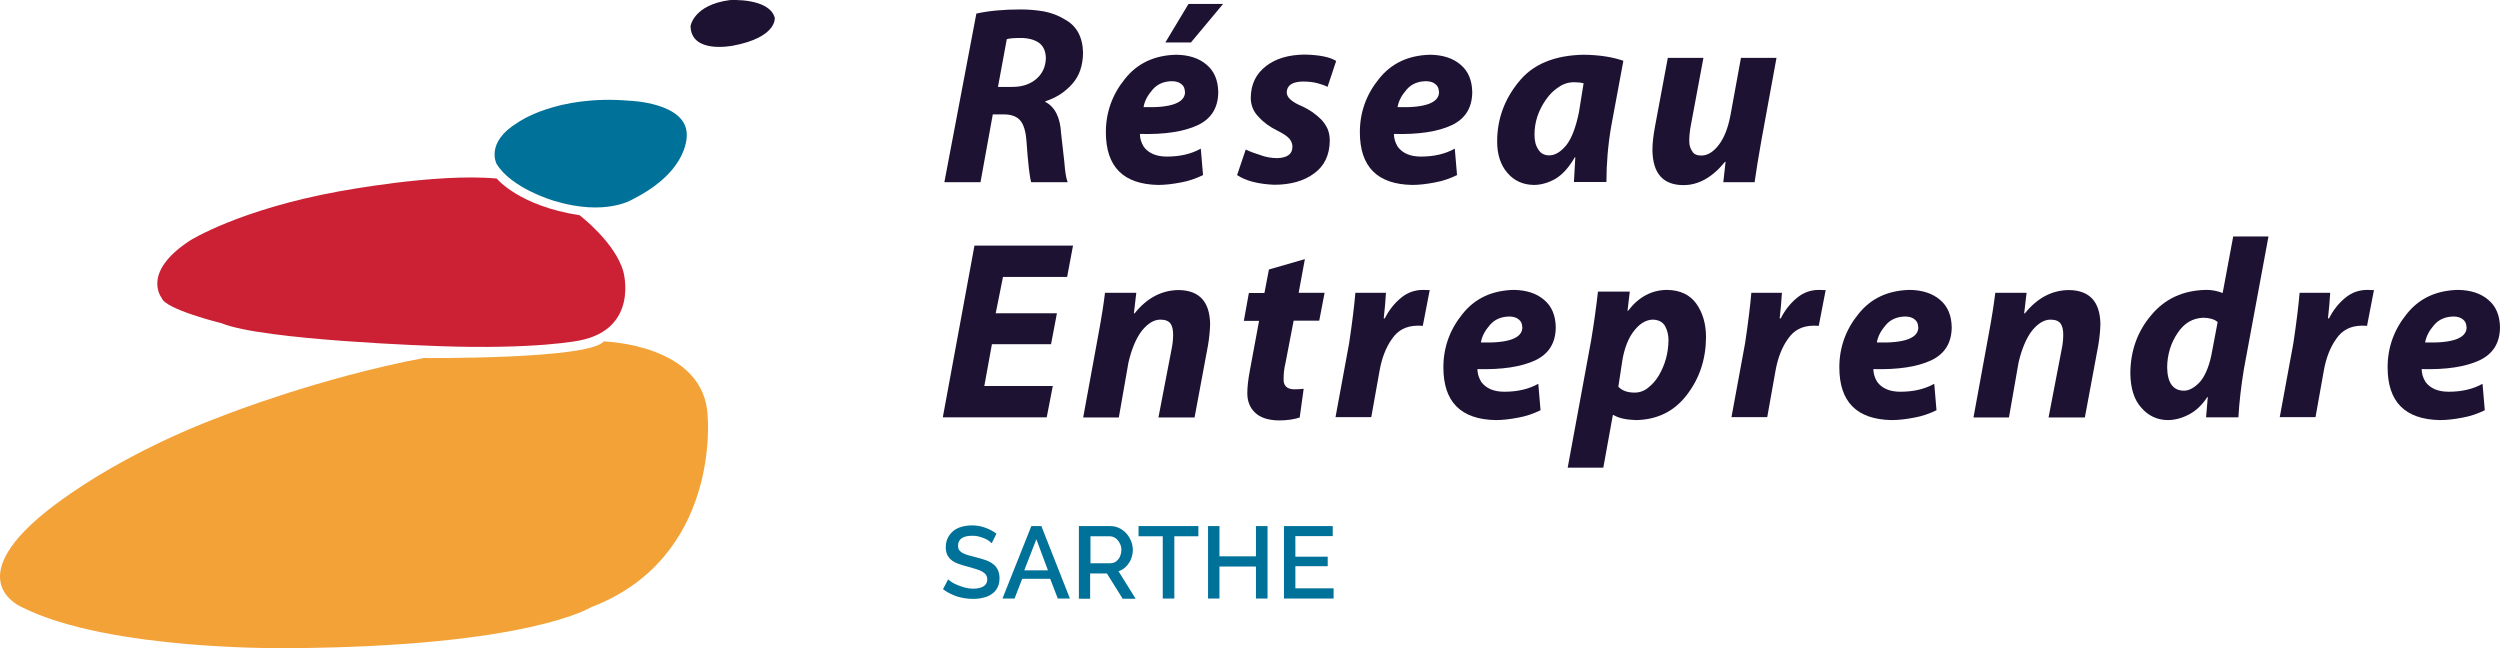 <?xml version="1.0" encoding="UTF-8"?> <svg xmlns="http://www.w3.org/2000/svg" xmlns:xlink="http://www.w3.org/1999/xlink" version="1.1" id="Calque_1" x="0px" y="0px" style="enable-background:new 0 0 1722 536;" xml:space="preserve" viewBox="94.22 79.74 1445.88 374.89"> <style type="text/css"> .st0{fill:#1E1233;} .st1{fill:#007198;} .st2{fill:#CC2135;} .st3{fill:#F3A237;} </style> <g> <g> <path class="st0" d="M493.6,94.8c0,0,1.8-12.3,22.7-15c0,0,22.7-1.5,26,10.2c0,0,1.5,11.4-24.4,16.2 C518,106.1,493.9,111.2,493.6,94.8z"></path> <path class="st1" d="M393.7,150.6c0,0,22.3-16.2,64.6-12.6c0,0,32.5,1,33.1,19.1c0,0,2.2,20.9-30.9,37.7c0,0-15.6,10.4-46.1,1 c0,0-24.7-7.2-33.1-21.5C381.4,174.3,374.8,162,393.7,150.6z"></path> <path class="st2" d="M381.5,183c0,0,12.9,15.9,47.9,21.2c0,0,20.9,15.9,25.4,32.9c0,0,9,32.6-25.1,39.5c0,0-25.1,5.4-82.3,3.3 c0,0-101.1-3.3-125-13.2c0,0-32.9-8.1-34.7-14.7c0,0-12-14.7,16.5-33.2c0,0,28.4-17.9,86.2-28.4 C290.2,190.5,346.2,179.7,381.5,183z"></path> <path class="st3" d="M339.3,286.8c0,0,95.4,0.9,104.1-9.6c0,0,58.6,1.5,60.1,43.4c0,0,7.7,81.7-67.6,110.4 c0,0-35.9,22.7-174.1,23.6c0,0-104.1,1.8-154.7-23.6c0,0-33.8-13.5,8.1-50.6c0,0,36.2-33.5,109.2-60.7 C224.4,319.7,278.9,298.2,339.3,286.8z"></path> </g> </g> <g> <path class="st0" d="M658.9,87.6c7.1-1.6,15.6-2.4,25.7-2.4c4.6,0,9.2,0.4,13.7,1.2c4.4,0.9,8.2,2.4,11.6,4.5 c7,3.7,10.5,10.2,10.7,19.4c-0.1,7.3-2.1,13.3-6.1,17.8c-4.1,4.7-9.3,8.2-15.7,10.2v0.4c5.5,2.8,8.6,8.9,9.1,18.1 c0.7,5.8,1.3,11.4,1.9,16.8c0.4,5.4,1,9.3,1.9,11.5h-21.1c-0.9-3-1.8-10.8-2.7-23.5c-0.4-6-1.7-10.2-3.9-12.5 c-2.1-2.2-5.2-3.2-9.3-3.2h-6.3l-7.1,39.2h-20.9L658.9,87.6z M671.4,130h8.4c5.7,0,10.3-1.6,13.9-4.7c3.5-3.1,5.3-7.1,5.4-12 c-0.1-4.1-1.5-7-4.1-8.9c-2.7-1.8-6.3-2.7-10.5-2.7c-3.7,0-6.4,0.2-8,0.7L671.4,130z"></path> <path class="st0" d="M790,181c-4.1,2-8.4,3.5-13,4.3c-4.7,0.9-9,1.4-13,1.4c-20.2-0.4-30.2-10.6-30.2-30.5c0-11.5,3.7-21.8,11-30.8 c7.2-9.1,17.1-13.7,29.7-14c7.3,0.1,13.2,2,17.6,5.8c4.4,3.7,6.6,9,6.7,15.9c-0.1,9.1-4.1,15.4-12,19.1c-8,3.7-19.1,5.4-33.3,5 c0,2.5,0.7,4.9,2.2,7.4c2.8,3.8,7.3,5.7,13.4,5.7c7.5,0,14.1-1.5,19.6-4.6L790,181z M779.5,132.8c0-1.9-0.7-3.4-2-4.4 c-1.3-1.1-3.1-1.7-5.6-1.7c-4.6,0.1-8.4,1.7-11.1,4.9c-2.8,3.2-4.6,6.5-5.2,10.1c16,0.5,24-2.5,24-8.8V132.8z M801.6,82L783,104.3 h-14.8L781.6,82H801.6z"></path> <path class="st0" d="M814.7,166.2c2.1,1.1,4.9,2.1,8.3,3.2c3.3,1.2,6.6,1.8,10,1.8c5.8-0.2,8.7-2.4,8.7-6.6c0-1.7-0.6-3.3-1.9-4.8 c-1.3-1.4-3.6-2.9-6.8-4.5c-4.3-2.1-7.9-4.7-10.8-7.9c-3.1-3.1-4.6-6.8-4.6-11.2c0.1-7.7,3-13.8,8.9-18.3c5.6-4.3,13-6.5,22.3-6.6 c8.5,0.2,14.6,1.4,18.2,3.7l-5,15c-1.4-0.8-3.4-1.5-5.7-2.1c-2.5-0.7-5.4-1-8.6-1c-6.1,0.1-9.2,2.2-9.3,6.3c0,2.9,3,5.6,9.1,8.1 c4.1,1.9,7.7,4.4,10.9,7.6c1.5,1.6,2.7,3.4,3.6,5.3c0.9,2.1,1.3,4.4,1.3,6.9c-0.1,8.3-3.1,14.6-9,18.9c-5.9,4.4-13.6,6.6-23.2,6.6 c-9.3-0.4-16.5-2.3-21.4-5.6L814.7,166.2z"></path> <path class="st0" d="M936.9,181c-4.1,2-8.4,3.5-13,4.3c-4.7,0.9-9,1.4-13,1.4c-20.2-0.4-30.2-10.6-30.2-30.5 c0-11.5,3.7-21.8,11-30.8c7.2-9.1,17.1-13.7,29.7-14c7.3,0.1,13.2,2,17.6,5.8c4.4,3.7,6.6,9,6.7,15.9c-0.1,9.1-4.1,15.4-12,19.1 c-8,3.7-19.1,5.4-33.3,5c0,2.5,0.7,4.9,2.2,7.4c2.8,3.8,7.3,5.7,13.4,5.7c7.5,0,14.1-1.5,19.6-4.6L936.9,181z M926.4,132.8 c0-1.9-0.7-3.4-2-4.4c-1.3-1.1-3.1-1.7-5.6-1.7c-4.6,0.1-8.4,1.7-11.1,4.9c-2.8,3.2-4.6,6.5-5.2,10.1c16,0.5,24-2.5,24-8.8V132.8z"></path> <path class="st0" d="M1004.5,185c0.2-4.2,0.5-9,0.8-14.3h-0.3c-3.3,5.8-7,9.9-11.1,12.4c-4.2,2.4-8.5,3.6-12.6,3.6 c-6.4-0.1-11.5-2.5-15.3-7c-3.9-4.5-5.9-10.6-5.9-18.1c0-12.8,4.1-24.2,12.3-34.3c8.1-10.3,20.7-15.6,37.7-15.9 c9.1,0.1,16.7,1.3,23,3.5l-7,37.7c-1.9,10.9-2.8,21.8-2.8,32.4H1004.5z M1010.1,127.9c-1.5-0.4-3.4-0.6-5.4-0.6 c-3.3,0-6.3,0.9-9,2.8c-2.8,1.8-5.3,4.2-7.4,7.3c-4.4,6.3-6.6,13-6.6,20.2c0,3.6,0.7,6.4,2.2,8.6c1.4,2.3,3.5,3.4,6.3,3.4 c3.4,0,6.7-2,9.9-5.9c3.1-3.9,5.5-10.3,7.3-19L1010.1,127.9z"></path> <path class="st0" d="M1121.7,113l-8.9,48.6c-1.6,9.2-2.9,17-3.8,23.5h-18.1l1.3-11.7l-0.3-0.1c-7.4,9.1-15.4,13.5-24,13.5 c-11.8,0-17.8-6.7-18-20.2c0-3.8,0.5-8.2,1.4-13.2l7.5-40.2h20.6l-7.2,38.6c-0.7,3.5-1,6.7-1,9.6c0,2.3,0.6,4.2,1.7,5.8 c0.9,1.7,2.7,2.5,5.2,2.5c3.7,0,7.1-2.1,10.2-6.2c3.1-4,5.3-9.7,6.7-16.9l6.1-33.4H1121.7z"></path> <path class="st0" d="M702.1,278.8h-34.2l-4.4,24.2h39.6l-3.5,18.1h-60.1l18.3-99.3h57l-3.4,18.1h-37.1l-4.2,21h35.4L702.1,278.8z"></path> <path class="st0" d="M720.7,321.1l8.9-48.6c1.7-9.1,2.9-16.9,3.7-23.4h18.1l-1.4,11.9h0.4c7.2-9,15.8-13.5,25.7-13.5 c11.8,0.2,17.8,6.8,18,19.7c-0.1,3.8-0.5,7.9-1.2,12.1l-7.8,41.9h-20.9l7.7-40c0.5-2.5,0.8-5.2,0.8-8c0-2.7-0.5-4.9-1.5-6.3 c-1.1-1.5-3-2.3-5.9-2.3c-3.6,0-7.1,2.1-10.5,6.2c-3.4,4.3-6,10.5-7.9,18.4l-5.6,32H720.7z"></path> <path class="st0" d="M848.9,229.6l-3.6,19.5h15l-3.1,16.1h-14.8l-4.7,24.4c-0.8,3.2-1.1,6.3-1.1,9.2c-0.2,3.9,1.8,6,6,6.1 c1.9,0,3.8-0.1,5.6-0.3l-2.3,16.6c-3.3,1.1-7.3,1.7-12.1,1.7c-6.1-0.1-10.7-1.6-13.7-4.5c-3-2.8-4.5-6.6-4.5-11.2 c0-3.6,0.5-8,1.5-13.3l5.3-28.6h-8.8l2.9-16.1h9l2.6-13.6L848.9,229.6z"></path> <path class="st0" d="M866.6,321.1l7.9-42.9c1.8-12.1,3-21.8,3.6-29.1h17.7c-0.3,4.8-0.7,9.7-1.3,14.8h0.6c2.5-4.9,5.6-8.8,9.4-11.9 c3.7-3.1,8-4.6,12.8-4.6c1.4,0.1,2.7,0.1,3.8,0.1l-4,20.7c-0.9-0.1-2-0.1-3.2-0.1c-6.4,0.1-11.2,2.6-14.6,7.6 c-3.5,4.9-5.9,11.1-7.2,18.4l-4.8,26.9H866.6z"></path> <path class="st0" d="M985.2,317c-4.1,2-8.4,3.5-13,4.3c-4.7,0.9-9,1.4-13,1.4c-20.2-0.4-30.2-10.6-30.2-30.5 c0-11.5,3.7-21.8,11-30.8c7.2-9.1,17.1-13.7,29.7-14c7.3,0.1,13.2,2,17.6,5.8c4.4,3.7,6.6,9,6.7,15.9c-0.1,9.1-4.1,15.4-12,19.1 c-8,3.7-19.1,5.4-33.3,5c0,2.5,0.7,4.9,2.2,7.4c2.8,3.8,7.3,5.7,13.4,5.7c7.5,0,14.1-1.5,19.6-4.6L985.2,317z M974.6,268.9 c0-1.9-0.7-3.4-2-4.4c-1.3-1.1-3.1-1.7-5.6-1.7c-4.6,0.1-8.4,1.7-11.1,4.9c-2.8,3.2-4.6,6.5-5.2,10.1c16,0.5,24-2.5,24-8.8V268.9z"></path> <path class="st0" d="M1000.9,350.2l13.5-73.3c1.7-10.1,3-19.6,4-28.5h18.4l-1.3,11.1h0.3c6.1-8,13.6-12,22.5-12.1 c7.6,0.1,13.3,2.8,17,8c3.7,5.2,5.6,11.7,5.6,19.4c-0.1,12.8-3.8,23.8-11,33.2c-7.3,9.6-17.1,14.5-29.6,14.7 c-5.8-0.2-10.1-1.2-12.8-2.9h-0.5l-5.5,30.4H1000.9z M1030.2,303.4c2.2,2.3,5.3,3.4,9.4,3.4c2.8,0,5.5-0.9,7.8-2.8 c2.4-1.9,4.5-4.2,6.2-7.1c3.6-6.1,5.5-12.9,5.6-20.4c0-3.1-0.7-5.8-2-8.2c-1.4-2.4-3.8-3.6-7.1-3.7c-3.9,0.1-7.4,2.2-10.6,6.2 c-3.3,4-5.6,9.7-6.9,16.8L1030.2,303.4z"></path> <path class="st0" d="M1095.6,321.1l7.9-42.9c1.8-12.1,3-21.8,3.6-29.1h17.7c-0.3,4.8-0.7,9.7-1.3,14.8h0.6 c2.5-4.9,5.6-8.8,9.4-11.9c3.7-3.1,8-4.6,12.8-4.6c1.4,0.1,2.7,0.1,3.8,0.1l-4,20.7c-0.9-0.1-2-0.1-3.2-0.1 c-6.4,0.1-11.2,2.6-14.6,7.6c-3.5,4.9-5.9,11.1-7.2,18.4l-4.8,26.9H1095.6z"></path> <path class="st0" d="M1214.2,317c-4.1,2-8.4,3.5-13,4.3c-4.7,0.9-9,1.4-13,1.4c-20.2-0.4-30.2-10.6-30.2-30.5 c0-11.5,3.7-21.8,11-30.8c7.2-9.1,17.1-13.7,29.7-14c7.3,0.1,13.2,2,17.6,5.8c4.4,3.7,6.6,9,6.7,15.9c-0.1,9.1-4.1,15.4-12,19.1 c-8,3.7-19.1,5.4-33.3,5c0,2.5,0.7,4.9,2.2,7.4c2.8,3.8,7.3,5.7,13.4,5.7c7.5,0,14.1-1.5,19.6-4.6L1214.2,317z M1203.6,268.9 c0-1.9-0.7-3.4-2-4.4c-1.3-1.1-3.1-1.7-5.6-1.7c-4.6,0.1-8.4,1.7-11.1,4.9c-2.8,3.2-4.6,6.5-5.2,10.1c16,0.5,24-2.5,24-8.8V268.9z"></path> <path class="st0" d="M1235.6,321.1l8.9-48.6c1.7-9.1,2.9-16.9,3.7-23.4h18.1l-1.4,11.9h0.4c7.2-9,15.8-13.5,25.7-13.5 c11.8,0.2,17.8,6.8,18,19.7c-0.1,3.8-0.5,7.9-1.2,12.1l-7.8,41.9H1279l7.7-40c0.5-2.5,0.8-5.2,0.8-8c0-2.7-0.5-4.9-1.5-6.3 c-1.1-1.5-3-2.3-5.9-2.3c-3.6,0-7.1,2.1-10.5,6.2c-3.4,4.3-6,10.5-7.9,18.4l-5.6,32H1235.6z"></path> <path class="st0" d="M1406.2,216.5l-14.2,76.6c-1.6,9.7-2.7,19.1-3.2,28h-18.7l1-11.7h-0.3c-3,4.6-6.5,7.9-10.5,10 c-4.1,2.2-8.3,3.3-12.5,3.3c-6-0.1-11.1-2.5-15.1-7.1c-4.2-4.6-6.3-11.3-6.4-20c0.1-13,4.1-24.2,12.1-33.6 c7.9-9.5,18.5-14.4,31.9-14.6c3.2,0,6.3,0.6,9.4,1.8l6.1-32.7H1406.2z M1376.8,266c-1.8-1.6-4.5-2.4-8.2-2.5 c-6.2,0.2-11.2,3.1-15,8.9c-3.9,5.8-5.9,12.4-6,19.7c0.1,8.9,3.3,13.5,9.6,13.6c3.1,0,6.2-1.7,9.3-5c2.9-3.3,5.1-8.4,6.6-15.2 L1376.8,266z"></path> <path class="st0" d="M1412.7,321.1l7.9-42.9c1.8-12.1,3-21.8,3.6-29.1h17.7c-0.3,4.8-0.7,9.7-1.3,14.8h0.6 c2.5-4.9,5.6-8.8,9.4-11.9c3.7-3.1,8-4.6,12.8-4.6c1.4,0.1,2.7,0.1,3.8,0.1l-4,20.7c-0.9-0.1-2-0.1-3.2-0.1 c-6.4,0.1-11.2,2.6-14.6,7.6c-3.5,4.9-5.9,11.1-7.2,18.4l-4.8,26.9H1412.7z"></path> <path class="st0" d="M1531.3,317c-4.1,2-8.4,3.5-13,4.3c-4.7,0.9-9,1.4-13,1.4c-20.2-0.4-30.2-10.6-30.2-30.5 c0-11.5,3.7-21.8,11-30.8c7.2-9.1,17.1-13.7,29.7-14c7.3,0.1,13.2,2,17.6,5.8c4.4,3.7,6.6,9,6.7,15.9c-0.1,9.1-4.1,15.4-12,19.1 c-8,3.7-19.1,5.4-33.3,5c0,2.5,0.7,4.9,2.2,7.4c2.8,3.8,7.3,5.7,13.4,5.7c7.5,0,14.1-1.5,19.6-4.6L1531.3,317z M1520.7,268.9 c0-1.9-0.7-3.4-2-4.4c-1.3-1.1-3.1-1.7-5.6-1.7c-4.6,0.1-8.4,1.7-11.1,4.9c-2.8,3.2-4.6,6.5-5.2,10.1c16,0.5,24-2.5,24-8.8V268.9z"></path> </g> <g> <path class="st1" d="M667.8,393.9c-0.4-0.4-1-0.9-1.7-1.4c-0.7-0.5-1.6-1-2.6-1.4s-2.1-0.8-3.3-1.1c-1.2-0.3-2.4-0.4-3.7-0.4 c-2.8,0-4.8,0.5-6.2,1.5c-1.3,1-2,2.4-2,4.2c0,1,0.2,1.9,0.6,2.5c0.4,0.6,1.1,1.2,1.9,1.7c0.9,0.5,1.9,0.9,3.2,1.3 c1.3,0.4,2.8,0.8,4.5,1.2c2.1,0.5,4,1.1,5.8,1.7c1.7,0.6,3.2,1.4,4.3,2.3c1.2,0.9,2.1,2,2.7,3.3c0.6,1.3,1,2.9,1,4.8 c0,2.1-0.4,4-1.2,5.5c-0.8,1.5-1.9,2.8-3.3,3.7c-1.4,1-3,1.7-4.9,2.1c-1.8,0.5-3.8,0.7-6,0.7c-3.2,0-6.3-0.5-9.2-1.4 c-3-1-5.7-2.4-8.1-4.2l3-5.7c0.5,0.5,1.2,1.1,2.2,1.7c1,0.6,2.1,1.2,3.4,1.7c1.3,0.5,2.7,1,4.2,1.4c1.5,0.4,3,0.6,4.7,0.6 c2.6,0,4.6-0.5,6-1.4c1.4-0.9,2.1-2.2,2.1-4c0-1.1-0.3-1.9-0.8-2.7c-0.5-0.7-1.3-1.3-2.3-1.9c-1-0.5-2.2-1-3.6-1.4 c-1.4-0.4-3-0.9-4.8-1.4c-2.1-0.5-3.9-1.1-5.5-1.7c-1.6-0.6-2.8-1.3-3.9-2.2c-1-0.9-1.8-1.9-2.3-3c-0.5-1.2-0.8-2.6-0.8-4.2 c0-2,0.4-3.9,1.2-5.5c0.8-1.6,1.9-2.9,3.2-4s3-1.9,4.8-2.4c1.8-0.5,3.9-0.8,6-0.8c2.8,0,5.4,0.5,7.8,1.4c2.4,0.9,4.5,2,6.3,3.4 L667.8,393.9z"></path> <path class="st1" d="M690.7,384h5.8l16.5,41.9h-7l-4.4-11.4h-16.2l-4.4,11.4h-7L690.7,384z M700.3,409.6l-6.7-18l-7,18H700.3z"></path> <path class="st1" d="M718.2,425.9V384h18.2c1.9,0,3.6,0.4,5.2,1.2c1.6,0.8,3,1.8,4.1,3.1c1.1,1.3,2,2.7,2.7,4.4c0.6,1.6,1,3.3,1,5 c0,1.4-0.2,2.8-0.6,4.1c-0.4,1.3-0.9,2.5-1.7,3.6c-0.7,1.1-1.6,2.1-2.6,2.9c-1,0.8-2.1,1.4-3.4,1.8l9.9,15.9h-7.5l-9.1-14.6h-9.7 v14.6H718.2z M724.8,405.5h11.6c0.9,0,1.8-0.2,2.6-0.6c0.8-0.4,1.4-1,2-1.7s1-1.6,1.3-2.5c0.3-0.9,0.5-1.9,0.5-3 c0-1.1-0.2-2.1-0.6-3c-0.4-0.9-0.9-1.8-1.5-2.5c-0.6-0.7-1.3-1.3-2.1-1.7c-0.8-0.4-1.6-0.6-2.5-0.6h-11.2V405.5z"></path> <path class="st1" d="M787.3,389.9h-13.9v36h-6.7v-36h-14V384h34.6V389.9z"></path> <path class="st1" d="M827.3,384v41.9h-6.7v-18.5h-21.1v18.5h-6.6V384h6.6v17.5h21.1V384H827.3z"></path> <path class="st1" d="M865.5,420.1v5.8h-28.7V384H865v5.8h-21.6v11.9h18.7v5.5h-18.7v12.8H865.5z"></path> </g> </svg> 